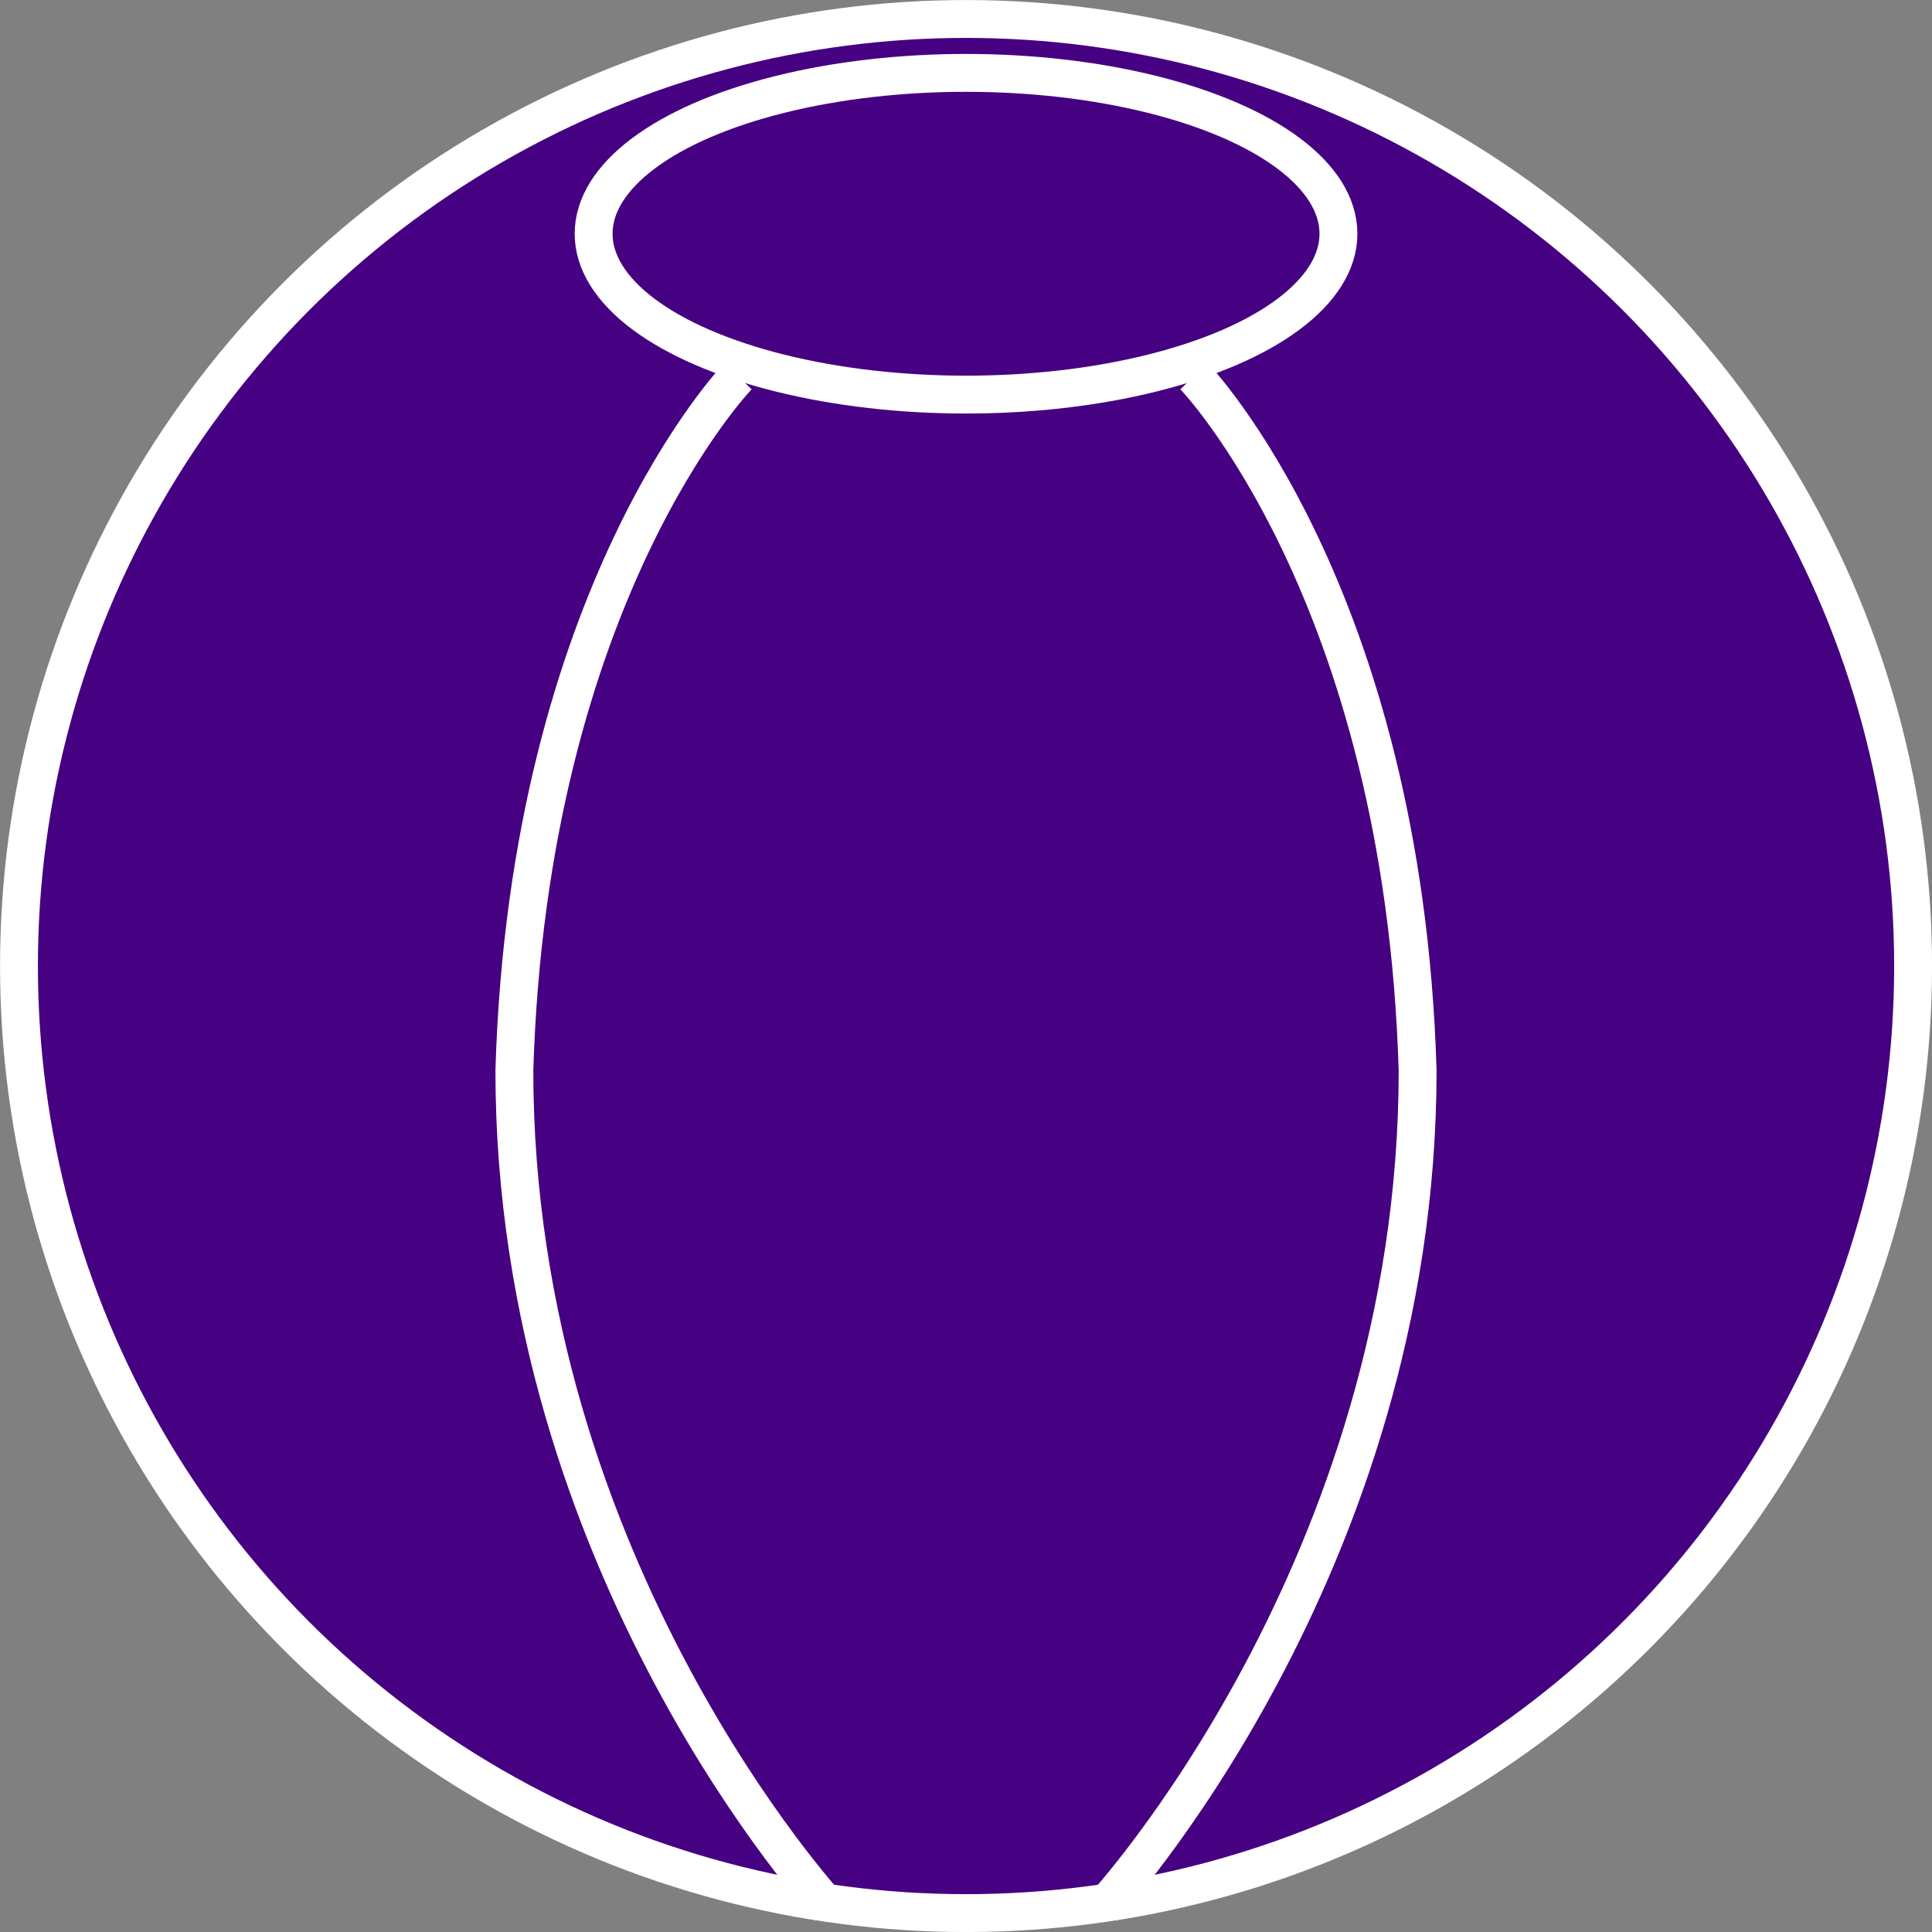 <?xml version="1.0" encoding="UTF-8" standalone="no"?>
<!-- Created with Inkscape (http://www.inkscape.org/) -->

<svg
   width="26.987mm"
   height="26.987mm"
   viewBox="0 0 26.987 26.987"
   version="1.1"
   id="svg7018"
   inkscape:version="1.1.1 (3bf5ae0d25, 2021-09-20)"
   sodipodi:docname="ball.svg"
   xmlns:inkscape="http://www.inkscape.org/namespaces/inkscape"
   xmlns:sodipodi="http://sodipodi.sourceforge.net/DTD/sodipodi-0.dtd"
   xmlns="http://www.w3.org/2000/svg"
   xmlns:svg="http://www.w3.org/2000/svg"
   xmlns:rdf="http://www.w3.org/1999/02/22-rdf-syntax-ns#"
   xmlns:cc="http://creativecommons.org/ns#"
   xmlns:dc="http://purl.org/dc/elements/1.1/">
  <rect x="0" y="0" width="26.987" height="26.987" fill="#808080" stroke="none"/>
  <defs
     id="defs7012" />
  <sodipodi:namedview
     id="base"
     pagecolor="#ffffff"
     bordercolor="#666666"
     borderopacity="1.0"
     inkscape:pageopacity="0.0"
     inkscape:pageshadow="2"
     inkscape:zoom="2.8"
     inkscape:cx="14.464286"
     inkscape:cy="58.035714"
     inkscape:document-units="mm"
     inkscape:current-layer="layer1"
     showgrid="false"
     fit-margin-top="0"
     fit-margin-left="0"
     fit-margin-right="0"
     fit-margin-bottom="0"
     inkscape:window-width="1920"
     inkscape:window-height="1017"
     inkscape:window-x="-8"
     inkscape:window-y="-8"
     inkscape:window-maximized="1"
     inkscape:pagecheckerboard="0" />
  <g
     inkscape:label="Layer 1"
     inkscape:groupmode="layer"
     id="layer1"
     transform="translate(-133.917,-155.561)">
    <circle
       r="13.229"
       cy="169.055"
       cx="147.411"
       id="path4991"
       style="fill:#460082;fill-opacity:1;fill-rule:evenodd;stroke:#ffffff;stroke-width:0.529;stroke-linecap:round;stroke-linejoin:round;stroke-miterlimit:4;stroke-dasharray:none;stroke-dashoffset:0;stroke-opacity:1" />
    <ellipse
       ry="2.247"
       rx="5.202"
       cy="158.826"
       cx="147.411"
       id="path4993"
       style="fill:#460082;fill-opacity:1;fill-rule:evenodd;stroke:#ffffff;stroke-width:0.529;stroke-linecap:round;stroke-linejoin:round;stroke-miterlimit:4;stroke-dasharray:none;stroke-dashoffset:0;stroke-opacity:1" />
    <path
       style="fill:#460082;fill-opacity:1;stroke:#ffffff;stroke-width:0.529;stroke-linecap:butt;stroke-linejoin:miter;stroke-miterlimit:4;stroke-dasharray:none;stroke-opacity:1"
       d="m 144.226,160.815 c 0,0 -2.924,3.018 -3.124,9.699 1e-5,6.949 4.398,11.698 4.398,11.698"
       id="path4995"
       inkscape:connector-curvature="0"
       sodipodi:nodetypes="ccc" />
    <path
       style="fill:#460082;fill-opacity:1;stroke:#ffffff;stroke-width:0.529;stroke-linecap:butt;stroke-linejoin:miter;stroke-miterlimit:4;stroke-dasharray:none;stroke-opacity:1"
       d="m 150.595,160.815 c 0,0 2.924,3.018 3.124,9.699 -10e-6,6.949 -4.398,11.698 -4.398,11.698"
       id="path4995-7"
       inkscape:connector-curvature="0"
       sodipodi:nodetypes="ccc" />
  </g>
</svg>
